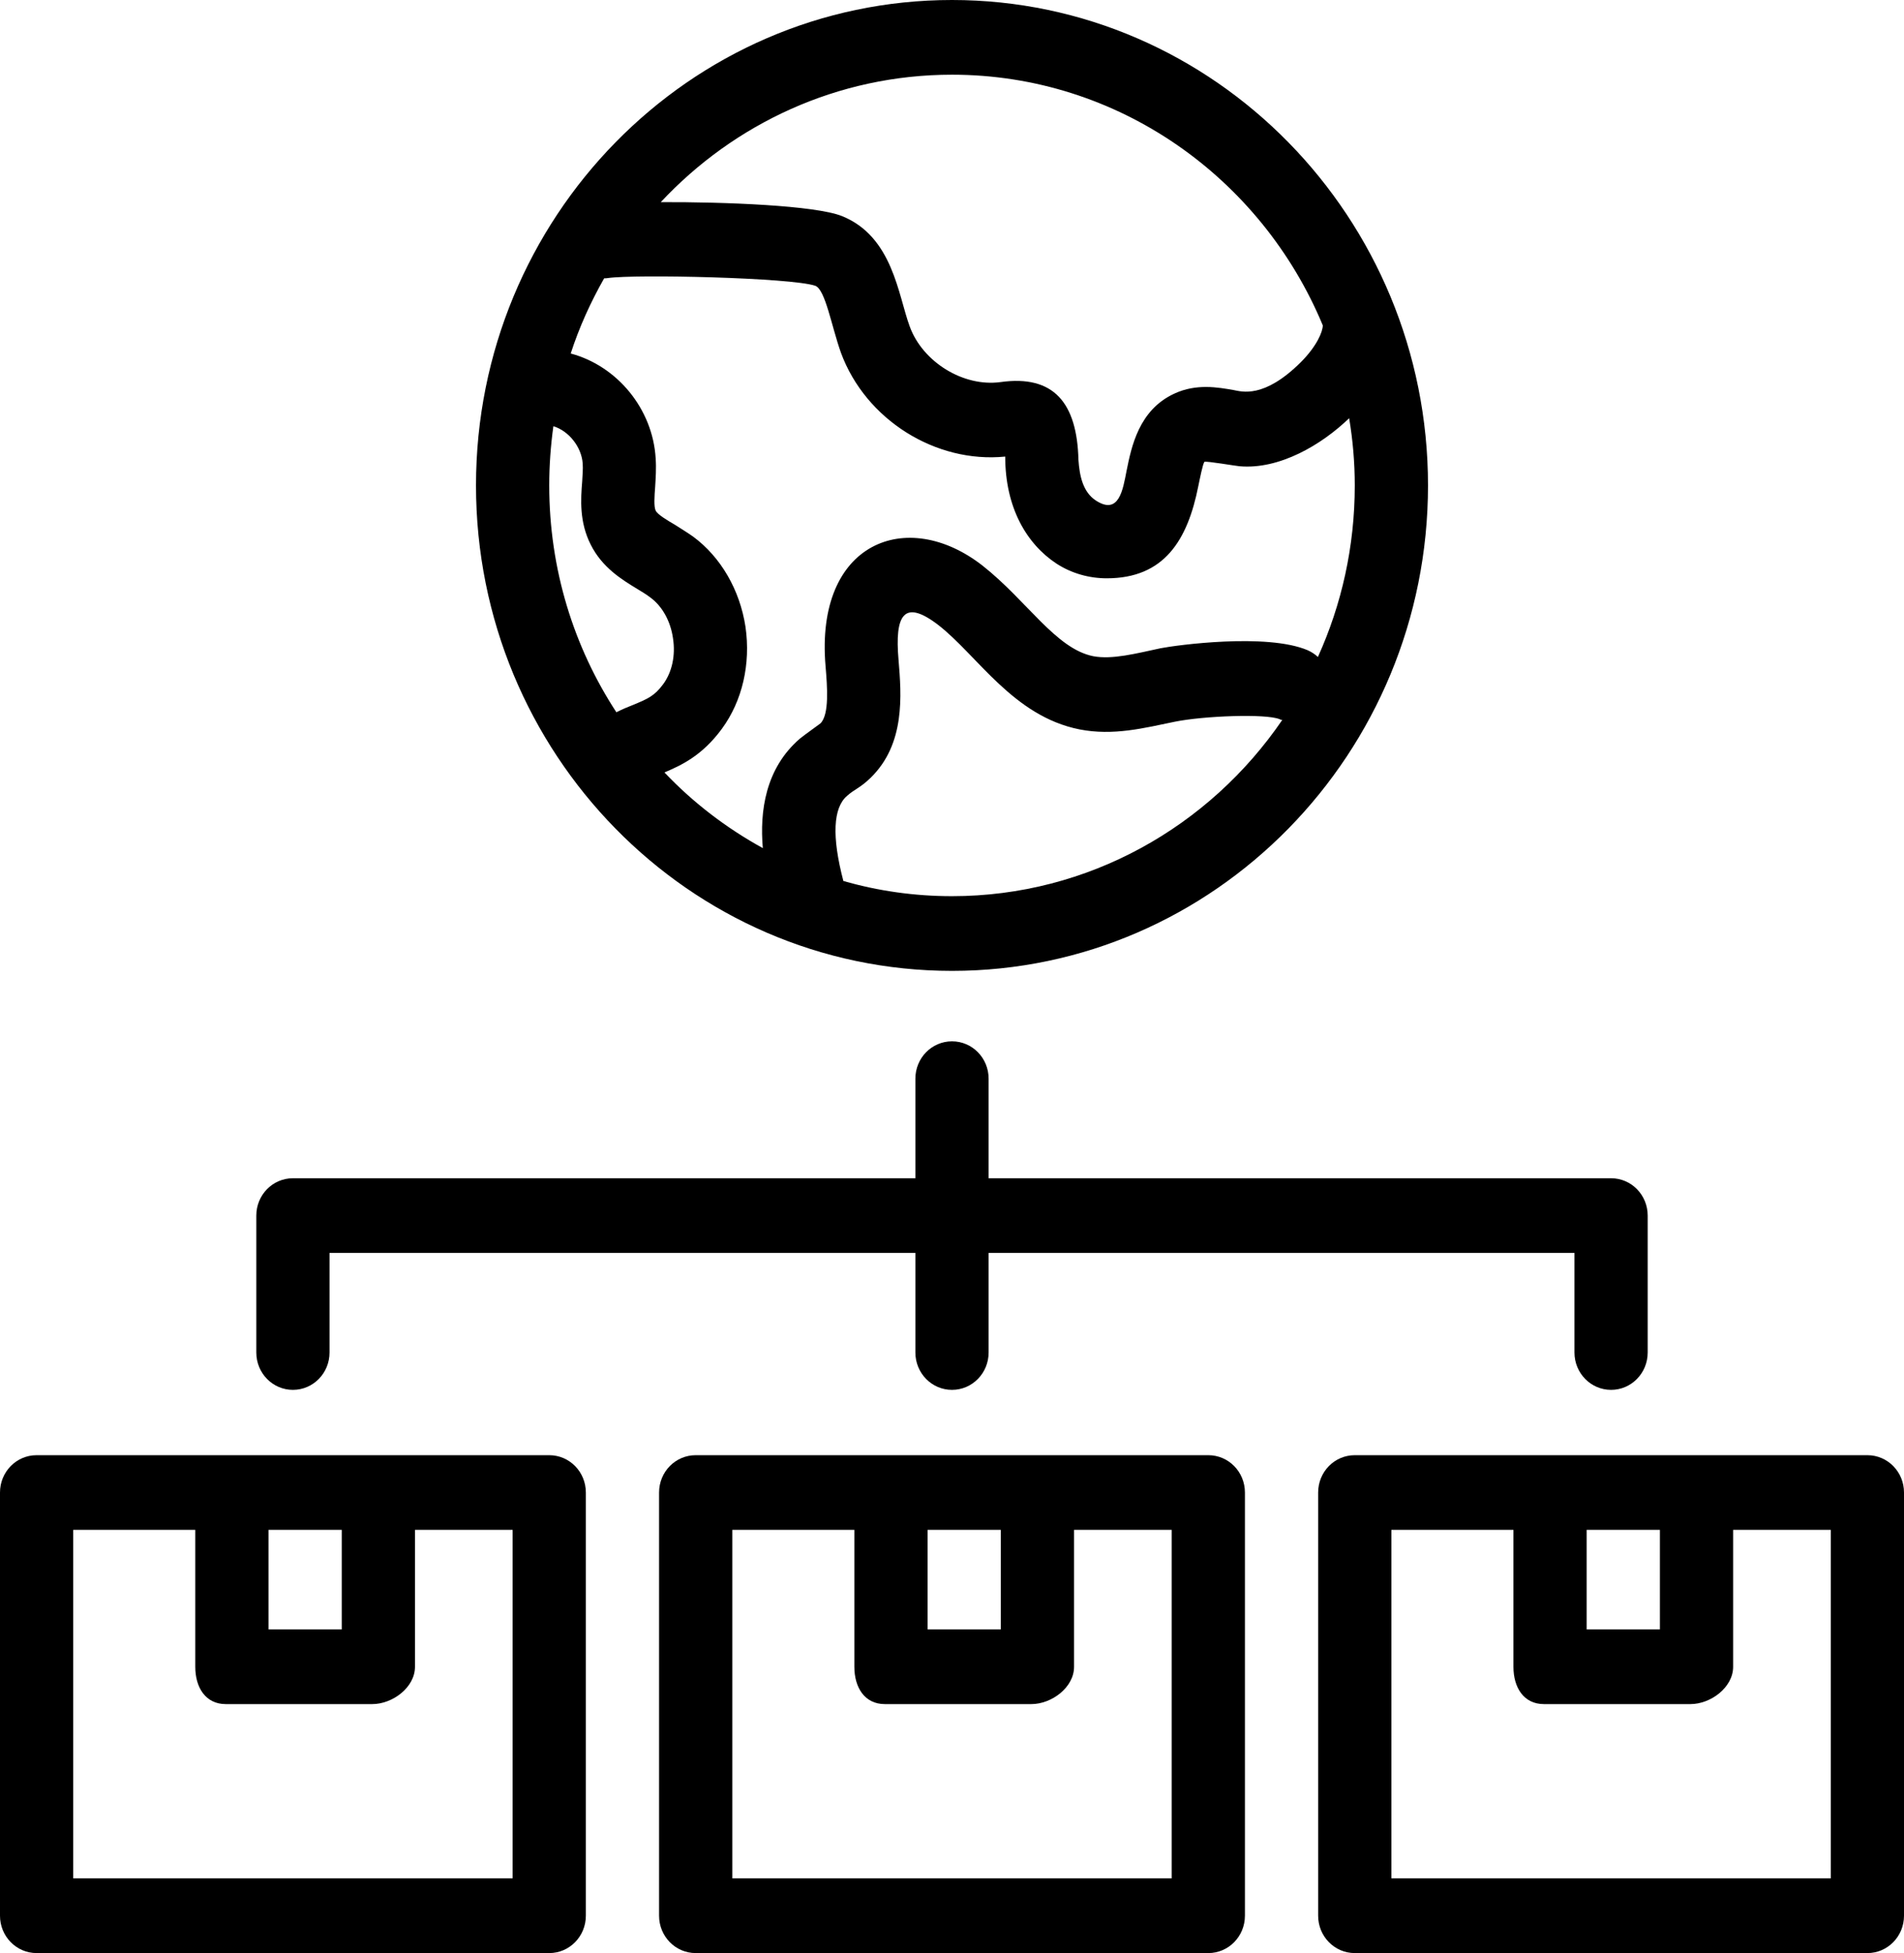 <svg xmlns="http://www.w3.org/2000/svg" xmlns:xlink="http://www.w3.org/1999/xlink" preserveAspectRatio="xMidYMid" width="39" height="40" viewBox="0 0 39 40" id="svg-1"><defs id="defs-2"><linearGradient id="grad_5egd2ih" spreadMethod="pad" x1="0.0" y1="0.0" x2="1.0" y2="0.0"><stop stop-color="#1eabfa" stop-opacity="0.992" offset="0" id="stop-4"></stop><stop stop-color="#47e2fe" stop-opacity="0.992" offset="1" id="stop-5"></stop></linearGradient></defs><defs id="defs-2"><linearGradient id="grad_ylz686d" spreadMethod="pad" x1="0.0" y1="0.0" x2="1.0" y2="0.0"><stop stop-color="#8d43a2" stop-opacity="0.996" offset="0" id="stop-4"></stop><stop stop-color="#5b4c85" stop-opacity="0.996" offset="1" id="stop-5"></stop></linearGradient></defs>
  <defs id="defs-2">
    <style id="style-3">
	.cls-1 { fill-rule: evenodd; }
</style>
  </defs>
  <path d="M38.250,40.000 L27.750,40.000 C27.335,40.000 27.000,39.658 27.000,39.235 L27.000,30.568 C27.000,30.144 27.335,29.803 27.750,29.803 L38.250,29.803 C38.665,29.803 39.000,30.144 39.000,30.568 L39.000,39.235 C39.000,39.658 38.665,40.000 38.250,40.000 ZM34.000,31.332 L32.500,31.332 L32.500,33.372 L34.000,33.372 L34.000,31.332 ZM37.500,31.332 L35.500,31.332 L35.500,34.137 C35.500,34.560 35.040,34.901 34.625,34.901 L31.625,34.901 C31.210,34.901 31.000,34.560 31.000,34.137 L31.000,31.332 L28.500,31.332 L28.500,38.470 L37.500,38.470 L37.500,31.332 ZM33.000,28.465 C32.585,28.465 32.250,28.123 32.250,27.700 L32.250,25.660 L20.250,25.660 L20.250,27.700 C20.250,28.123 19.915,28.465 19.500,28.465 C19.085,28.465 18.750,28.123 18.750,27.700 L18.750,25.660 L6.750,25.660 L6.750,27.700 C6.750,28.123 6.415,28.465 6.000,28.465 C5.585,28.465 5.250,28.123 5.250,27.700 L5.250,24.896 C5.250,24.473 5.585,24.131 6.000,24.131 L18.750,24.131 L18.750,22.092 C18.750,21.668 19.085,21.327 19.500,21.327 C19.915,21.327 20.250,21.668 20.250,22.092 L20.250,24.131 L33.000,24.131 C33.415,24.131 33.750,24.473 33.750,24.896 L33.750,27.700 C33.750,28.123 33.415,28.465 33.000,28.465 ZM19.500,19.884 C14.120,19.884 9.750,15.428 9.750,9.942 C9.750,4.461 14.120,0.000 19.500,0.000 C24.875,0.000 29.250,4.461 29.250,9.942 C29.250,15.428 24.875,19.884 19.500,19.884 ZM17.275,18.043 C17.985,18.247 18.730,18.354 19.500,18.354 C22.295,18.354 24.775,16.927 26.265,14.745 C26.245,14.745 26.230,14.740 26.210,14.729 C25.920,14.612 24.650,14.663 24.070,14.780 C23.439,14.909 22.808,15.075 22.110,14.938 C20.751,14.667 20.019,13.420 19.215,12.797 C18.516,12.263 18.324,12.589 18.405,13.516 C18.465,14.240 18.545,15.234 17.835,15.928 C17.619,16.139 17.504,16.162 17.350,16.300 C17.065,16.544 17.035,17.131 17.275,18.043 ZM11.250,9.942 C11.250,11.660 11.755,13.256 12.625,14.587 C12.750,14.525 12.870,14.474 12.975,14.434 C13.270,14.311 13.405,14.255 13.585,14.011 C13.765,13.766 13.840,13.424 13.785,13.072 C13.735,12.721 13.565,12.415 13.320,12.236 C13.235,12.170 13.145,12.119 13.055,12.063 C12.735,11.869 12.335,11.624 12.100,11.155 C11.865,10.691 11.895,10.227 11.925,9.860 C11.930,9.733 11.945,9.611 11.935,9.488 C11.910,9.152 11.650,8.825 11.335,8.729 C11.280,9.126 11.250,9.529 11.250,9.942 ZM19.500,1.530 C17.155,1.530 15.035,2.534 13.535,4.140 C14.840,4.135 16.695,4.206 17.245,4.425 C18.289,4.844 18.397,6.049 18.635,6.689 C18.900,7.413 19.730,7.928 20.490,7.826 C21.589,7.670 22.061,8.257 22.090,9.417 C22.112,9.737 22.177,10.077 22.450,10.253 C22.924,10.559 23.002,10.018 23.075,9.646 C23.175,9.152 23.325,8.397 24.055,8.061 C24.505,7.852 24.950,7.933 25.270,7.989 C25.436,8.019 25.889,8.170 26.645,7.418 C26.975,7.087 27.095,6.791 27.095,6.664 C25.840,3.645 22.905,1.530 19.500,1.530 ZM26.995,13.455 C27.480,12.384 27.750,11.196 27.750,9.942 C27.750,9.473 27.710,9.014 27.635,8.565 C27.075,9.106 26.210,9.621 25.390,9.549 C25.312,9.543 24.724,9.441 24.670,9.458 C24.635,9.509 24.580,9.789 24.545,9.957 C24.325,11.064 23.847,11.844 22.670,11.844 C22.315,11.844 21.955,11.747 21.640,11.543 C21.024,11.137 20.590,10.391 20.590,9.351 C19.165,9.493 17.730,8.596 17.225,7.224 C17.029,6.672 16.907,5.933 16.700,5.853 C16.205,5.685 13.005,5.613 12.450,5.695 C12.425,5.700 12.400,5.700 12.375,5.700 C12.100,6.184 11.865,6.699 11.690,7.240 C12.645,7.495 13.370,8.377 13.430,9.386 C13.445,9.595 13.430,9.794 13.420,9.967 C13.405,10.161 13.390,10.375 13.430,10.457 C13.470,10.539 13.660,10.651 13.825,10.748 C13.950,10.829 14.080,10.906 14.200,10.992 C14.765,11.410 15.155,12.083 15.270,12.838 C15.380,13.598 15.205,14.357 14.785,14.928 C14.380,15.479 13.955,15.673 13.610,15.820 C14.195,16.437 14.875,16.957 15.625,17.370 C15.560,16.621 15.675,15.739 16.385,15.127 C16.477,15.051 16.786,14.833 16.805,14.816 C16.990,14.633 16.945,14.062 16.910,13.643 C16.691,11.106 18.575,10.375 20.125,11.584 C21.039,12.304 21.624,13.287 22.395,13.440 C22.783,13.512 23.261,13.386 23.775,13.276 C24.085,13.215 25.945,12.960 26.785,13.317 C26.865,13.353 26.935,13.399 26.995,13.455 ZM12.000,30.568 L12.000,39.235 C12.000,39.658 11.665,40.000 11.250,40.000 L0.750,40.000 C0.335,40.000 -0.000,39.658 -0.000,39.235 L-0.000,30.568 C-0.000,30.144 0.335,29.803 0.750,29.803 L11.250,29.803 C11.665,29.803 12.000,30.144 12.000,30.568 ZM7.000,31.332 L5.500,31.332 L5.500,33.372 L7.000,33.372 L7.000,31.332 ZM10.500,31.332 L8.500,31.332 L8.500,34.137 C8.500,34.560 8.040,34.901 7.625,34.901 L4.625,34.901 C4.210,34.901 4.000,34.560 4.000,34.137 L4.000,31.332 L1.500,31.332 L1.500,38.470 L10.500,38.470 L10.500,31.332 ZM14.250,29.803 L24.750,29.803 C25.165,29.803 25.500,30.144 25.500,30.568 L25.500,39.235 C25.500,39.658 25.165,40.000 24.750,40.000 L14.250,40.000 C13.835,40.000 13.500,39.658 13.500,39.235 L13.500,30.568 C13.500,30.144 13.835,29.803 14.250,29.803 ZM20.500,31.332 L19.000,31.332 L19.000,33.372 L20.500,33.372 L20.500,31.332 ZM15.000,38.470 L24.000,38.470 L24.000,31.332 L22.000,31.332 L22.000,34.137 C22.000,34.560 21.540,34.901 21.125,34.901 L18.125,34.901 C17.710,34.901 17.500,34.560 17.500,34.137 L17.500,31.332 L15.000,31.332 L15.000,38.470 Z" class="cls-1" fill="#000000" fill-opacity="1" id="path-4" type="solidColor"></path>
</svg>